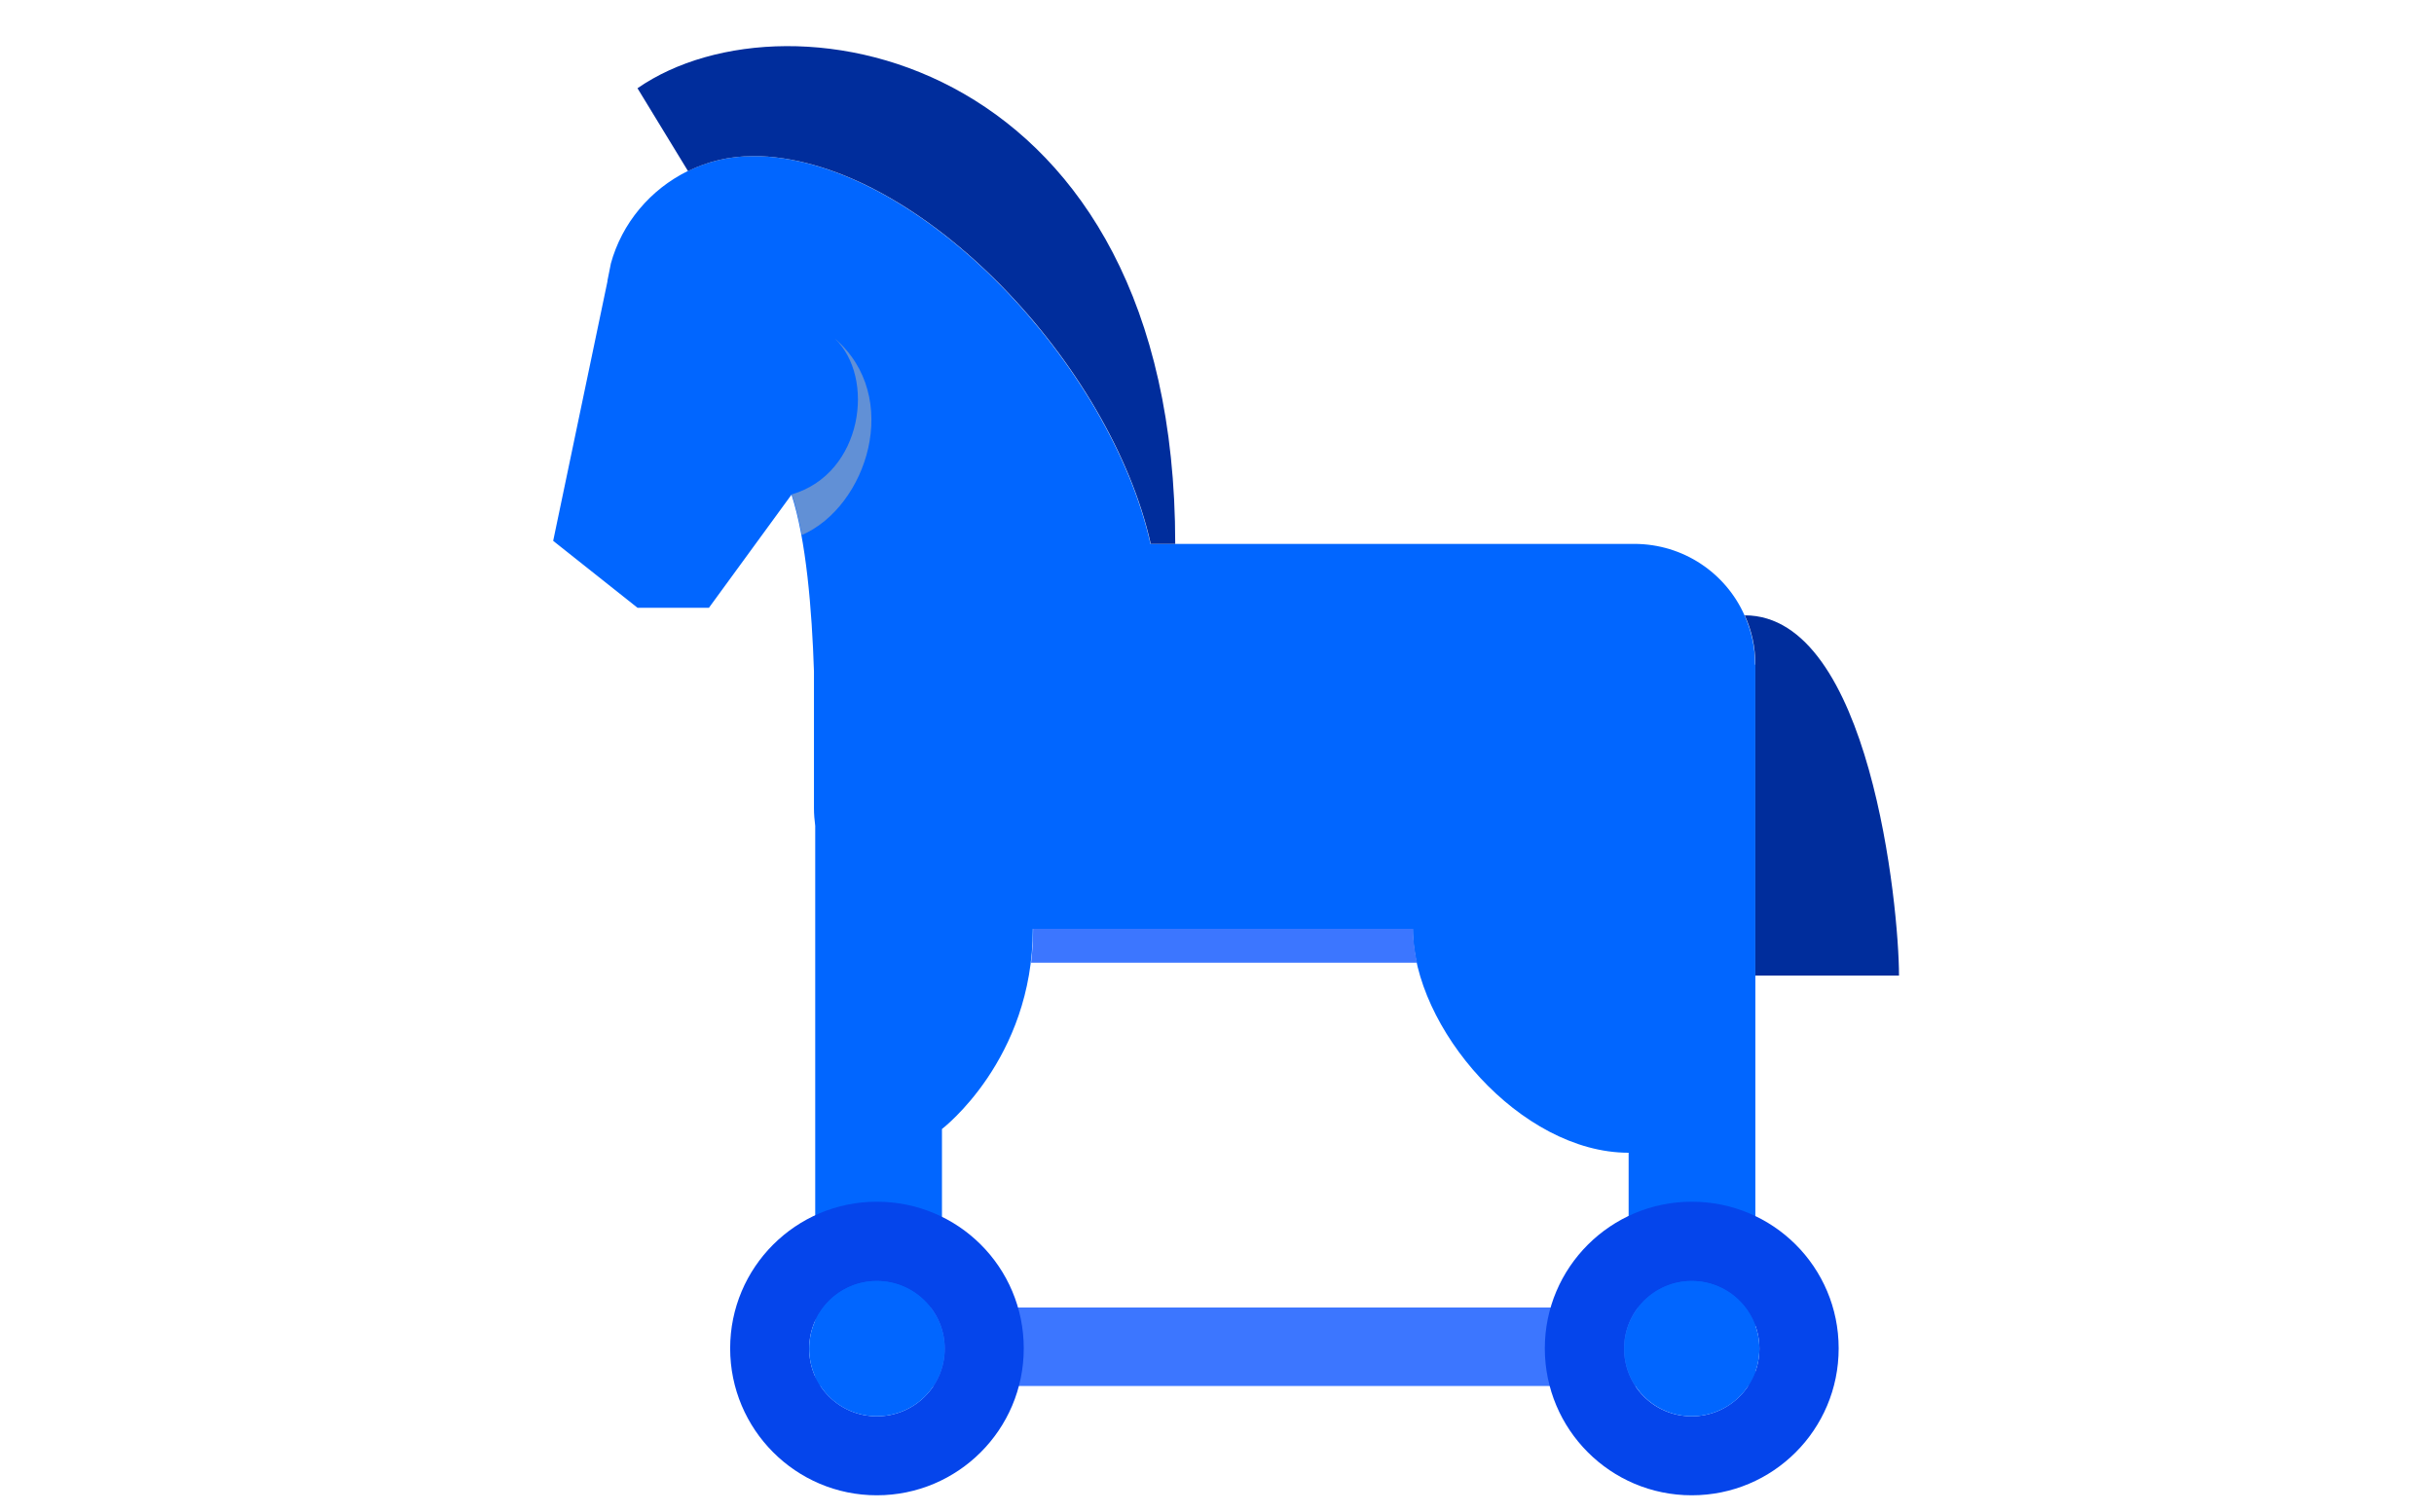 <svg width="264" height="164" viewBox="0 0 264 164" fill="none" xmlns="http://www.w3.org/2000/svg">
<g clip-path="url(#clip0_15216_2193)">
<path d="M190.392 72.107V150.329H176.647V125.031C164.927 125.031 153.235 111.451 153.235 100.745H112.026C112.026 114.955 102.168 122.457 102.168 122.457V150.329H88.422V89.575C88.34 88.945 88.285 88.315 88.285 87.658V72.818C88.066 66.138 87.437 58.499 85.849 53.653L76.895 65.919H69.145L60 58.663L65.887 30.517C65.887 30.517 65.887 30.463 65.887 30.435L66.243 28.656C66.243 28.656 66.243 28.656 66.243 28.628C67.448 24.193 70.542 20.551 74.594 18.553C76.703 17.54 79.058 16.937 81.577 16.937C81.851 16.937 82.124 16.937 82.398 16.937C99.978 17.622 120.486 39.717 124.785 58.992H177.249C182.589 58.992 187.189 62.168 189.215 66.74C189.954 68.383 190.365 70.19 190.365 72.079L190.392 72.107Z" fill="#0166FF"/>
<path d="M127.469 58.992H124.813C120.514 39.69 100.005 17.622 82.426 16.937C82.152 16.937 81.878 16.937 81.604 16.937C79.112 16.937 76.758 17.512 74.622 18.553L69.145 9.572C85.794 -1.982 127.469 6.259 127.469 58.992Z" fill="#002D9C"/>
<path d="M183.519 141.814H97.349V150.329H183.519V141.814Z" fill="#3C76FF"/>
<path d="M95.104 130.342C86.314 130.342 79.195 137.461 79.195 146.25C79.195 155.038 86.314 162.184 95.104 162.184C103.893 162.184 111.04 155.066 111.04 146.25C111.04 137.433 103.921 130.342 95.104 130.342ZM95.104 153.615C91.051 153.615 87.765 150.329 87.765 146.277C87.765 142.225 91.051 138.939 95.104 138.939C99.156 138.939 102.469 142.225 102.469 146.277C102.469 150.329 99.184 153.615 95.104 153.615Z" fill="#0545EB"/>
<path d="M102.469 146.277C102.469 150.356 99.183 153.615 95.103 153.615C91.024 153.615 87.765 150.329 87.765 146.277C87.765 142.225 91.051 138.939 95.103 138.939C99.156 138.939 102.469 142.225 102.469 146.277Z" fill="#0166FF"/>
<path d="M183.492 130.342C174.702 130.342 167.556 137.461 167.556 146.25C167.556 155.038 174.675 162.184 183.492 162.184C192.309 162.184 199.428 155.066 199.428 146.25C199.428 137.433 192.309 130.342 183.492 130.342ZM183.492 153.615C179.412 153.615 176.154 150.329 176.154 146.277C176.154 142.225 179.439 138.939 183.492 138.939C187.544 138.939 190.83 142.225 190.83 146.277C190.83 150.329 187.544 153.615 183.492 153.615Z" fill="#0545EB"/>
<path d="M190.83 146.277C190.83 150.356 187.545 153.615 183.492 153.615C179.44 153.615 176.154 150.329 176.154 146.277C176.154 142.225 179.44 138.939 183.492 138.939C187.545 138.939 190.83 142.225 190.83 146.277Z" fill="#0166FF"/>
<path d="M190.392 105.81V72.079C190.392 70.163 189.981 68.356 189.242 66.74C202.824 66.74 205.972 98.336 205.972 105.81H190.365H190.392Z" fill="#002D9C"/>
<g style="mix-blend-mode:multiply" opacity="0.54">
<path d="M86.971 58.034C86.67 56.418 86.314 54.912 85.876 53.626C93.598 51.38 94.994 40.922 90.531 36.705C97.924 43.03 94.036 54.967 86.971 58.034Z" fill="#B3B3B3"/>
</g>
<path d="M153.701 104.414H111.834C111.971 103.237 112.053 102.032 112.053 100.745H153.263C153.263 101.95 153.427 103.182 153.701 104.414Z" fill="#3C76FF"/>
</g>
<defs>
<clipPath id="clip0_15216_2193">
<rect width="146" height="157.184" fill="white" transform="translate(60 5)"/>
</clipPath>
</defs>
</svg>
